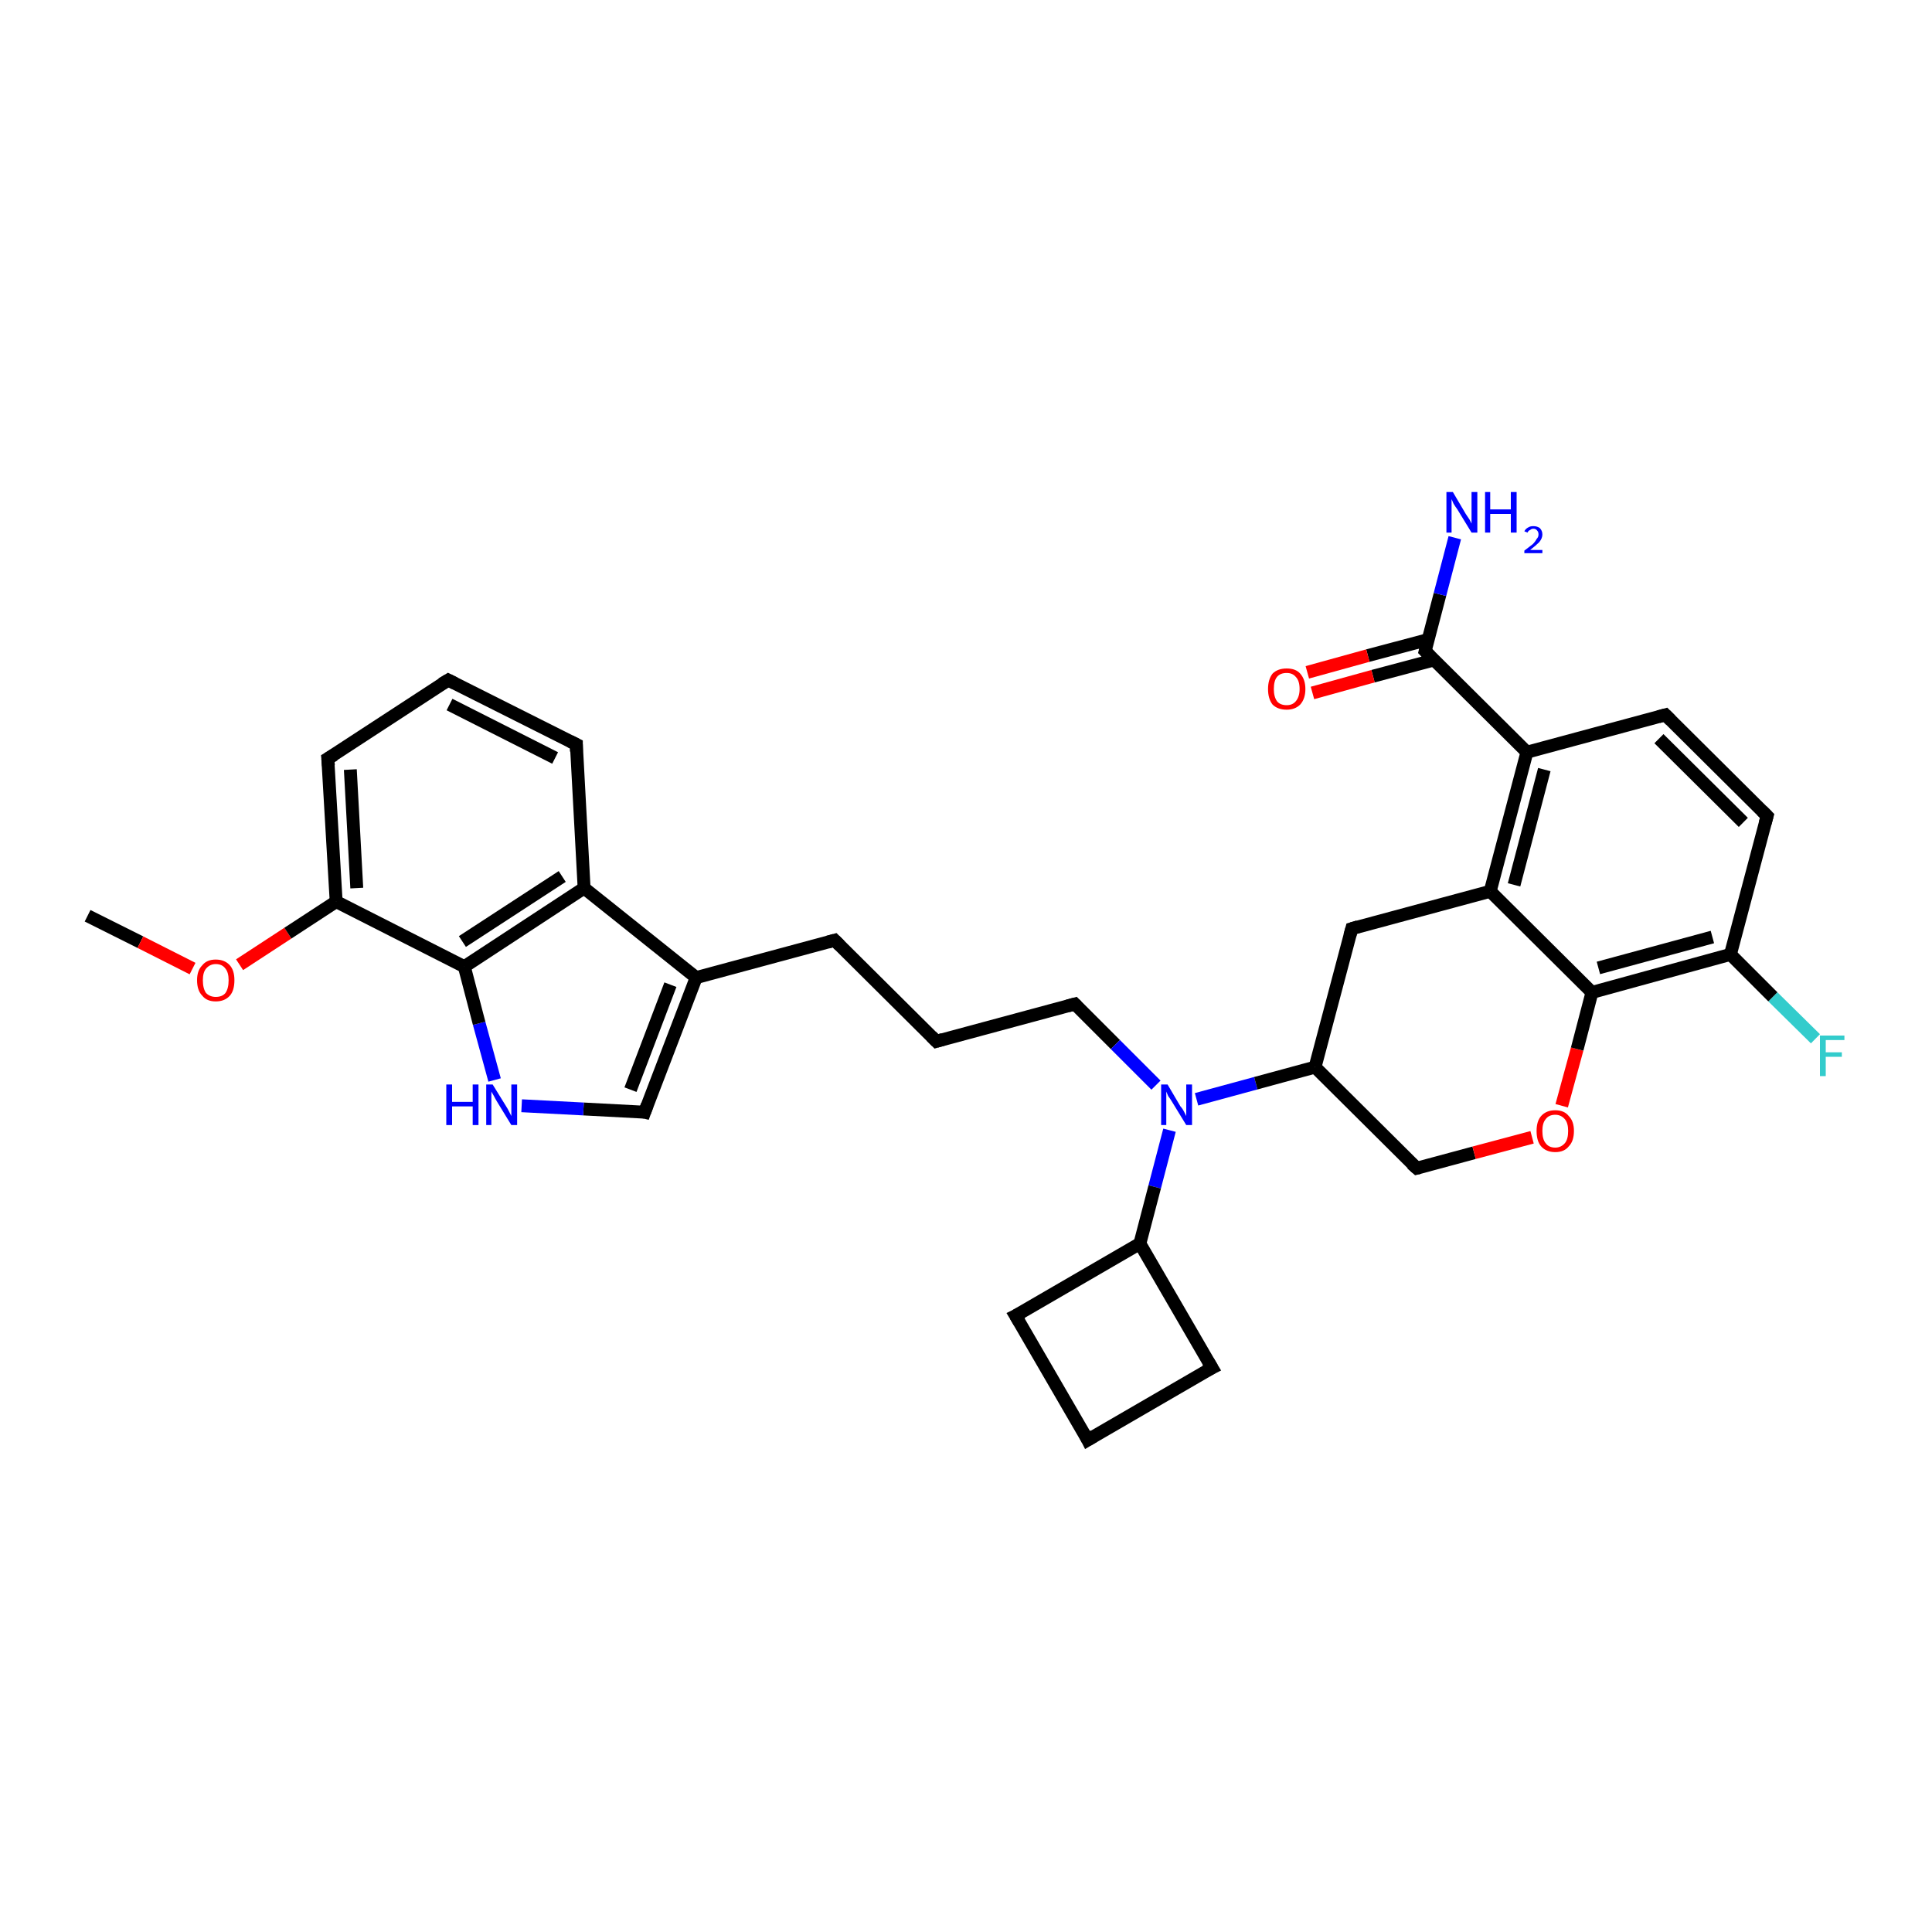 <?xml version='1.0' encoding='iso-8859-1'?>
<svg version='1.1' baseProfile='full'
              xmlns='http://www.w3.org/2000/svg'
                      xmlns:rdkit='http://www.rdkit.org/xml'
                      xmlns:xlink='http://www.w3.org/1999/xlink'
                  xml:space='preserve'
width='300px' height='300px' viewBox='0 0 300 300'>
<!-- END OF HEADER -->
<rect style='opacity:1.0;fill:#FFFFFF;stroke:none' width='300.0' height='300.0' x='0.0' y='0.0'> </rect>
<path class='bond-0 atom-0 atom-1' d='M 13.6,142.2 L 21.8,146.3' style='fill:none;fill-rule:evenodd;stroke:#000000;stroke-width:2.0px;stroke-linecap:butt;stroke-linejoin:miter;stroke-opacity:1' />
<path class='bond-0 atom-0 atom-1' d='M 21.8,146.3 L 29.9,150.4' style='fill:none;fill-rule:evenodd;stroke:#FF0000;stroke-width:2.0px;stroke-linecap:butt;stroke-linejoin:miter;stroke-opacity:1' />
<path class='bond-1 atom-1 atom-2' d='M 37.2,149.8 L 44.7,144.9' style='fill:none;fill-rule:evenodd;stroke:#FF0000;stroke-width:2.0px;stroke-linecap:butt;stroke-linejoin:miter;stroke-opacity:1' />
<path class='bond-1 atom-1 atom-2' d='M 44.7,144.9 L 52.2,140.0' style='fill:none;fill-rule:evenodd;stroke:#000000;stroke-width:2.0px;stroke-linecap:butt;stroke-linejoin:miter;stroke-opacity:1' />
<path class='bond-2 atom-2 atom-3' d='M 52.2,140.0 L 50.9,117.8' style='fill:none;fill-rule:evenodd;stroke:#000000;stroke-width:2.0px;stroke-linecap:butt;stroke-linejoin:miter;stroke-opacity:1' />
<path class='bond-2 atom-2 atom-3' d='M 55.4,137.9 L 54.4,119.5' style='fill:none;fill-rule:evenodd;stroke:#000000;stroke-width:2.0px;stroke-linecap:butt;stroke-linejoin:miter;stroke-opacity:1' />
<path class='bond-3 atom-3 atom-4' d='M 50.9,117.8 L 69.6,105.6' style='fill:none;fill-rule:evenodd;stroke:#000000;stroke-width:2.0px;stroke-linecap:butt;stroke-linejoin:miter;stroke-opacity:1' />
<path class='bond-4 atom-4 atom-5' d='M 69.6,105.6 L 89.5,115.6' style='fill:none;fill-rule:evenodd;stroke:#000000;stroke-width:2.0px;stroke-linecap:butt;stroke-linejoin:miter;stroke-opacity:1' />
<path class='bond-4 atom-4 atom-5' d='M 69.8,109.4 L 86.2,117.7' style='fill:none;fill-rule:evenodd;stroke:#000000;stroke-width:2.0px;stroke-linecap:butt;stroke-linejoin:miter;stroke-opacity:1' />
<path class='bond-5 atom-5 atom-6' d='M 89.5,115.6 L 90.7,137.9' style='fill:none;fill-rule:evenodd;stroke:#000000;stroke-width:2.0px;stroke-linecap:butt;stroke-linejoin:miter;stroke-opacity:1' />
<path class='bond-6 atom-6 atom-7' d='M 90.7,137.9 L 108.1,151.8' style='fill:none;fill-rule:evenodd;stroke:#000000;stroke-width:2.0px;stroke-linecap:butt;stroke-linejoin:miter;stroke-opacity:1' />
<path class='bond-7 atom-7 atom-8' d='M 108.1,151.8 L 129.6,146.0' style='fill:none;fill-rule:evenodd;stroke:#000000;stroke-width:2.0px;stroke-linecap:butt;stroke-linejoin:miter;stroke-opacity:1' />
<path class='bond-8 atom-8 atom-9' d='M 129.6,146.0 L 145.4,161.7' style='fill:none;fill-rule:evenodd;stroke:#000000;stroke-width:2.0px;stroke-linecap:butt;stroke-linejoin:miter;stroke-opacity:1' />
<path class='bond-9 atom-9 atom-10' d='M 145.4,161.7 L 166.9,155.9' style='fill:none;fill-rule:evenodd;stroke:#000000;stroke-width:2.0px;stroke-linecap:butt;stroke-linejoin:miter;stroke-opacity:1' />
<path class='bond-10 atom-10 atom-11' d='M 166.9,155.9 L 173.2,162.2' style='fill:none;fill-rule:evenodd;stroke:#000000;stroke-width:2.0px;stroke-linecap:butt;stroke-linejoin:miter;stroke-opacity:1' />
<path class='bond-10 atom-10 atom-11' d='M 173.2,162.2 L 179.5,168.5' style='fill:none;fill-rule:evenodd;stroke:#0000FF;stroke-width:2.0px;stroke-linecap:butt;stroke-linejoin:miter;stroke-opacity:1' />
<path class='bond-11 atom-11 atom-12' d='M 181.6,175.5 L 179.3,184.3' style='fill:none;fill-rule:evenodd;stroke:#0000FF;stroke-width:2.0px;stroke-linecap:butt;stroke-linejoin:miter;stroke-opacity:1' />
<path class='bond-11 atom-11 atom-12' d='M 179.3,184.3 L 177.0,193.1' style='fill:none;fill-rule:evenodd;stroke:#000000;stroke-width:2.0px;stroke-linecap:butt;stroke-linejoin:miter;stroke-opacity:1' />
<path class='bond-12 atom-12 atom-13' d='M 177.0,193.1 L 157.7,204.3' style='fill:none;fill-rule:evenodd;stroke:#000000;stroke-width:2.0px;stroke-linecap:butt;stroke-linejoin:miter;stroke-opacity:1' />
<path class='bond-13 atom-13 atom-14' d='M 157.7,204.3 L 168.9,223.6' style='fill:none;fill-rule:evenodd;stroke:#000000;stroke-width:2.0px;stroke-linecap:butt;stroke-linejoin:miter;stroke-opacity:1' />
<path class='bond-14 atom-14 atom-15' d='M 168.9,223.6 L 188.2,212.4' style='fill:none;fill-rule:evenodd;stroke:#000000;stroke-width:2.0px;stroke-linecap:butt;stroke-linejoin:miter;stroke-opacity:1' />
<path class='bond-15 atom-11 atom-16' d='M 185.8,170.7 L 195.0,168.2' style='fill:none;fill-rule:evenodd;stroke:#0000FF;stroke-width:2.0px;stroke-linecap:butt;stroke-linejoin:miter;stroke-opacity:1' />
<path class='bond-15 atom-11 atom-16' d='M 195.0,168.2 L 204.2,165.7' style='fill:none;fill-rule:evenodd;stroke:#000000;stroke-width:2.0px;stroke-linecap:butt;stroke-linejoin:miter;stroke-opacity:1' />
<path class='bond-16 atom-16 atom-17' d='M 204.2,165.7 L 220.0,181.4' style='fill:none;fill-rule:evenodd;stroke:#000000;stroke-width:2.0px;stroke-linecap:butt;stroke-linejoin:miter;stroke-opacity:1' />
<path class='bond-17 atom-17 atom-18' d='M 220.0,181.4 L 228.9,179.0' style='fill:none;fill-rule:evenodd;stroke:#000000;stroke-width:2.0px;stroke-linecap:butt;stroke-linejoin:miter;stroke-opacity:1' />
<path class='bond-17 atom-17 atom-18' d='M 228.9,179.0 L 237.9,176.6' style='fill:none;fill-rule:evenodd;stroke:#FF0000;stroke-width:2.0px;stroke-linecap:butt;stroke-linejoin:miter;stroke-opacity:1' />
<path class='bond-18 atom-18 atom-19' d='M 242.5,171.7 L 244.9,162.9' style='fill:none;fill-rule:evenodd;stroke:#FF0000;stroke-width:2.0px;stroke-linecap:butt;stroke-linejoin:miter;stroke-opacity:1' />
<path class='bond-18 atom-18 atom-19' d='M 244.9,162.9 L 247.2,154.1' style='fill:none;fill-rule:evenodd;stroke:#000000;stroke-width:2.0px;stroke-linecap:butt;stroke-linejoin:miter;stroke-opacity:1' />
<path class='bond-19 atom-19 atom-20' d='M 247.2,154.1 L 268.7,148.2' style='fill:none;fill-rule:evenodd;stroke:#000000;stroke-width:2.0px;stroke-linecap:butt;stroke-linejoin:miter;stroke-opacity:1' />
<path class='bond-19 atom-19 atom-20' d='M 248.2,150.3 L 265.9,145.5' style='fill:none;fill-rule:evenodd;stroke:#000000;stroke-width:2.0px;stroke-linecap:butt;stroke-linejoin:miter;stroke-opacity:1' />
<path class='bond-20 atom-20 atom-21' d='M 268.7,148.2 L 275.3,154.8' style='fill:none;fill-rule:evenodd;stroke:#000000;stroke-width:2.0px;stroke-linecap:butt;stroke-linejoin:miter;stroke-opacity:1' />
<path class='bond-20 atom-20 atom-21' d='M 275.3,154.8 L 281.9,161.3' style='fill:none;fill-rule:evenodd;stroke:#33CCCC;stroke-width:2.0px;stroke-linecap:butt;stroke-linejoin:miter;stroke-opacity:1' />
<path class='bond-21 atom-20 atom-22' d='M 268.7,148.2 L 274.4,126.7' style='fill:none;fill-rule:evenodd;stroke:#000000;stroke-width:2.0px;stroke-linecap:butt;stroke-linejoin:miter;stroke-opacity:1' />
<path class='bond-22 atom-22 atom-23' d='M 274.4,126.7 L 258.6,111.0' style='fill:none;fill-rule:evenodd;stroke:#000000;stroke-width:2.0px;stroke-linecap:butt;stroke-linejoin:miter;stroke-opacity:1' />
<path class='bond-22 atom-22 atom-23' d='M 270.7,127.7 L 257.6,114.7' style='fill:none;fill-rule:evenodd;stroke:#000000;stroke-width:2.0px;stroke-linecap:butt;stroke-linejoin:miter;stroke-opacity:1' />
<path class='bond-23 atom-23 atom-24' d='M 258.6,111.0 L 237.1,116.8' style='fill:none;fill-rule:evenodd;stroke:#000000;stroke-width:2.0px;stroke-linecap:butt;stroke-linejoin:miter;stroke-opacity:1' />
<path class='bond-24 atom-24 atom-25' d='M 237.1,116.8 L 221.3,101.1' style='fill:none;fill-rule:evenodd;stroke:#000000;stroke-width:2.0px;stroke-linecap:butt;stroke-linejoin:miter;stroke-opacity:1' />
<path class='bond-25 atom-25 atom-26' d='M 221.3,101.1 L 223.6,92.3' style='fill:none;fill-rule:evenodd;stroke:#000000;stroke-width:2.0px;stroke-linecap:butt;stroke-linejoin:miter;stroke-opacity:1' />
<path class='bond-25 atom-25 atom-26' d='M 223.6,92.3 L 225.9,83.5' style='fill:none;fill-rule:evenodd;stroke:#0000FF;stroke-width:2.0px;stroke-linecap:butt;stroke-linejoin:miter;stroke-opacity:1' />
<path class='bond-26 atom-25 atom-27' d='M 221.8,99.3 L 212.4,101.8' style='fill:none;fill-rule:evenodd;stroke:#000000;stroke-width:2.0px;stroke-linecap:butt;stroke-linejoin:miter;stroke-opacity:1' />
<path class='bond-26 atom-25 atom-27' d='M 212.4,101.8 L 203.0,104.4' style='fill:none;fill-rule:evenodd;stroke:#FF0000;stroke-width:2.0px;stroke-linecap:butt;stroke-linejoin:miter;stroke-opacity:1' />
<path class='bond-26 atom-25 atom-27' d='M 222.6,102.5 L 213.2,105.0' style='fill:none;fill-rule:evenodd;stroke:#000000;stroke-width:2.0px;stroke-linecap:butt;stroke-linejoin:miter;stroke-opacity:1' />
<path class='bond-26 atom-25 atom-27' d='M 213.2,105.0 L 203.8,107.6' style='fill:none;fill-rule:evenodd;stroke:#FF0000;stroke-width:2.0px;stroke-linecap:butt;stroke-linejoin:miter;stroke-opacity:1' />
<path class='bond-27 atom-24 atom-28' d='M 237.1,116.8 L 231.4,138.4' style='fill:none;fill-rule:evenodd;stroke:#000000;stroke-width:2.0px;stroke-linecap:butt;stroke-linejoin:miter;stroke-opacity:1' />
<path class='bond-27 atom-24 atom-28' d='M 239.8,119.5 L 235.1,137.4' style='fill:none;fill-rule:evenodd;stroke:#000000;stroke-width:2.0px;stroke-linecap:butt;stroke-linejoin:miter;stroke-opacity:1' />
<path class='bond-28 atom-28 atom-29' d='M 231.4,138.4 L 209.9,144.2' style='fill:none;fill-rule:evenodd;stroke:#000000;stroke-width:2.0px;stroke-linecap:butt;stroke-linejoin:miter;stroke-opacity:1' />
<path class='bond-29 atom-7 atom-30' d='M 108.1,151.8 L 100.1,172.7' style='fill:none;fill-rule:evenodd;stroke:#000000;stroke-width:2.0px;stroke-linecap:butt;stroke-linejoin:miter;stroke-opacity:1' />
<path class='bond-29 atom-7 atom-30' d='M 104.1,152.9 L 97.9,169.2' style='fill:none;fill-rule:evenodd;stroke:#000000;stroke-width:2.0px;stroke-linecap:butt;stroke-linejoin:miter;stroke-opacity:1' />
<path class='bond-30 atom-30 atom-31' d='M 100.1,172.7 L 90.6,172.2' style='fill:none;fill-rule:evenodd;stroke:#000000;stroke-width:2.0px;stroke-linecap:butt;stroke-linejoin:miter;stroke-opacity:1' />
<path class='bond-30 atom-30 atom-31' d='M 90.6,172.2 L 81.0,171.7' style='fill:none;fill-rule:evenodd;stroke:#0000FF;stroke-width:2.0px;stroke-linecap:butt;stroke-linejoin:miter;stroke-opacity:1' />
<path class='bond-31 atom-31 atom-32' d='M 76.8,167.7 L 74.4,158.9' style='fill:none;fill-rule:evenodd;stroke:#0000FF;stroke-width:2.0px;stroke-linecap:butt;stroke-linejoin:miter;stroke-opacity:1' />
<path class='bond-31 atom-31 atom-32' d='M 74.4,158.9 L 72.1,150.1' style='fill:none;fill-rule:evenodd;stroke:#000000;stroke-width:2.0px;stroke-linecap:butt;stroke-linejoin:miter;stroke-opacity:1' />
<path class='bond-32 atom-32 atom-2' d='M 72.1,150.1 L 52.2,140.0' style='fill:none;fill-rule:evenodd;stroke:#000000;stroke-width:2.0px;stroke-linecap:butt;stroke-linejoin:miter;stroke-opacity:1' />
<path class='bond-33 atom-32 atom-6' d='M 72.1,150.1 L 90.7,137.9' style='fill:none;fill-rule:evenodd;stroke:#000000;stroke-width:2.0px;stroke-linecap:butt;stroke-linejoin:miter;stroke-opacity:1' />
<path class='bond-33 atom-32 atom-6' d='M 71.8,146.2 L 87.3,136.1' style='fill:none;fill-rule:evenodd;stroke:#000000;stroke-width:2.0px;stroke-linecap:butt;stroke-linejoin:miter;stroke-opacity:1' />
<path class='bond-34 atom-15 atom-12' d='M 188.2,212.4 L 177.0,193.1' style='fill:none;fill-rule:evenodd;stroke:#000000;stroke-width:2.0px;stroke-linecap:butt;stroke-linejoin:miter;stroke-opacity:1' />
<path class='bond-35 atom-29 atom-16' d='M 209.9,144.2 L 204.2,165.7' style='fill:none;fill-rule:evenodd;stroke:#000000;stroke-width:2.0px;stroke-linecap:butt;stroke-linejoin:miter;stroke-opacity:1' />
<path class='bond-36 atom-28 atom-19' d='M 231.4,138.4 L 247.2,154.1' style='fill:none;fill-rule:evenodd;stroke:#000000;stroke-width:2.0px;stroke-linecap:butt;stroke-linejoin:miter;stroke-opacity:1' />
<path d='M 51.0,118.9 L 50.9,117.8 L 51.9,117.2' style='fill:none;stroke:#000000;stroke-width:2.0px;stroke-linecap:butt;stroke-linejoin:miter;stroke-opacity:1;' />
<path d='M 68.6,106.2 L 69.6,105.6 L 70.6,106.1' style='fill:none;stroke:#000000;stroke-width:2.0px;stroke-linecap:butt;stroke-linejoin:miter;stroke-opacity:1;' />
<path d='M 88.5,115.1 L 89.5,115.6 L 89.5,116.7' style='fill:none;stroke:#000000;stroke-width:2.0px;stroke-linecap:butt;stroke-linejoin:miter;stroke-opacity:1;' />
<path d='M 128.5,146.3 L 129.6,146.0 L 130.4,146.8' style='fill:none;stroke:#000000;stroke-width:2.0px;stroke-linecap:butt;stroke-linejoin:miter;stroke-opacity:1;' />
<path d='M 144.6,160.9 L 145.4,161.7 L 146.4,161.4' style='fill:none;stroke:#000000;stroke-width:2.0px;stroke-linecap:butt;stroke-linejoin:miter;stroke-opacity:1;' />
<path d='M 165.8,156.2 L 166.9,155.9 L 167.2,156.2' style='fill:none;stroke:#000000;stroke-width:2.0px;stroke-linecap:butt;stroke-linejoin:miter;stroke-opacity:1;' />
<path d='M 158.7,203.8 L 157.7,204.3 L 158.3,205.3' style='fill:none;stroke:#000000;stroke-width:2.0px;stroke-linecap:butt;stroke-linejoin:miter;stroke-opacity:1;' />
<path d='M 168.4,222.6 L 168.9,223.6 L 169.9,223.0' style='fill:none;stroke:#000000;stroke-width:2.0px;stroke-linecap:butt;stroke-linejoin:miter;stroke-opacity:1;' />
<path d='M 187.2,212.9 L 188.2,212.4 L 187.6,211.4' style='fill:none;stroke:#000000;stroke-width:2.0px;stroke-linecap:butt;stroke-linejoin:miter;stroke-opacity:1;' />
<path d='M 219.2,180.7 L 220.0,181.4 L 220.4,181.3' style='fill:none;stroke:#000000;stroke-width:2.0px;stroke-linecap:butt;stroke-linejoin:miter;stroke-opacity:1;' />
<path d='M 274.1,127.8 L 274.4,126.7 L 273.6,125.9' style='fill:none;stroke:#000000;stroke-width:2.0px;stroke-linecap:butt;stroke-linejoin:miter;stroke-opacity:1;' />
<path d='M 259.4,111.8 L 258.6,111.0 L 257.5,111.3' style='fill:none;stroke:#000000;stroke-width:2.0px;stroke-linecap:butt;stroke-linejoin:miter;stroke-opacity:1;' />
<path d='M 222.1,101.9 L 221.3,101.1 L 221.4,100.7' style='fill:none;stroke:#000000;stroke-width:2.0px;stroke-linecap:butt;stroke-linejoin:miter;stroke-opacity:1;' />
<path d='M 210.9,143.9 L 209.9,144.2 L 209.6,145.3' style='fill:none;stroke:#000000;stroke-width:2.0px;stroke-linecap:butt;stroke-linejoin:miter;stroke-opacity:1;' />
<path d='M 100.5,171.6 L 100.1,172.7 L 99.7,172.6' style='fill:none;stroke:#000000;stroke-width:2.0px;stroke-linecap:butt;stroke-linejoin:miter;stroke-opacity:1;' />
<path class='atom-1' d='M 30.6 152.2
Q 30.6 150.7, 31.4 149.9
Q 32.1 149.0, 33.5 149.0
Q 34.9 149.0, 35.7 149.9
Q 36.4 150.7, 36.4 152.2
Q 36.4 153.8, 35.7 154.6
Q 34.9 155.5, 33.5 155.5
Q 32.1 155.5, 31.4 154.6
Q 30.6 153.8, 30.6 152.2
M 33.5 154.8
Q 34.5 154.8, 35.0 154.2
Q 35.5 153.5, 35.5 152.2
Q 35.5 151.0, 35.0 150.4
Q 34.5 149.7, 33.5 149.7
Q 32.6 149.7, 32.0 150.4
Q 31.5 151.0, 31.5 152.2
Q 31.5 153.5, 32.0 154.2
Q 32.6 154.8, 33.5 154.8
' fill='#FF0000'/>
<path class='atom-11' d='M 181.3 168.4
L 183.3 171.8
Q 183.6 172.1, 183.9 172.7
Q 184.2 173.3, 184.2 173.3
L 184.2 168.4
L 185.1 168.4
L 185.1 174.7
L 184.2 174.7
L 182.0 171.1
Q 181.7 170.6, 181.4 170.2
Q 181.2 169.7, 181.1 169.5
L 181.1 174.7
L 180.3 174.7
L 180.3 168.4
L 181.3 168.4
' fill='#0000FF'/>
<path class='atom-18' d='M 238.6 175.6
Q 238.6 174.1, 239.3 173.3
Q 240.1 172.4, 241.5 172.4
Q 242.9 172.4, 243.6 173.3
Q 244.4 174.1, 244.4 175.6
Q 244.4 177.2, 243.6 178.0
Q 242.9 178.9, 241.5 178.9
Q 240.1 178.9, 239.3 178.0
Q 238.6 177.2, 238.6 175.6
M 241.5 178.2
Q 242.4 178.2, 243.0 177.5
Q 243.5 176.9, 243.5 175.6
Q 243.5 174.4, 243.0 173.8
Q 242.4 173.1, 241.5 173.1
Q 240.5 173.1, 240.0 173.8
Q 239.5 174.4, 239.5 175.6
Q 239.5 176.9, 240.0 177.5
Q 240.5 178.2, 241.5 178.2
' fill='#FF0000'/>
<path class='atom-21' d='M 282.6 160.8
L 286.4 160.8
L 286.4 161.5
L 283.5 161.5
L 283.5 163.4
L 286.0 163.4
L 286.0 164.1
L 283.5 164.1
L 283.5 167.1
L 282.6 167.1
L 282.6 160.8
' fill='#33CCCC'/>
<path class='atom-26' d='M 225.6 76.4
L 227.6 79.8
Q 227.8 80.1, 228.2 80.7
Q 228.5 81.3, 228.5 81.3
L 228.5 76.4
L 229.4 76.4
L 229.4 82.7
L 228.5 82.7
L 226.3 79.1
Q 226.0 78.7, 225.7 78.2
Q 225.5 77.7, 225.4 77.5
L 225.4 82.7
L 224.6 82.7
L 224.6 76.4
L 225.6 76.4
' fill='#0000FF'/>
<path class='atom-26' d='M 230.6 76.4
L 231.4 76.4
L 231.4 79.1
L 234.6 79.1
L 234.6 76.4
L 235.5 76.4
L 235.5 82.7
L 234.6 82.7
L 234.6 79.8
L 231.4 79.8
L 231.4 82.7
L 230.6 82.7
L 230.6 76.4
' fill='#0000FF'/>
<path class='atom-26' d='M 236.7 82.5
Q 236.9 82.1, 237.3 81.9
Q 237.6 81.7, 238.1 81.7
Q 238.7 81.7, 239.1 82.0
Q 239.5 82.4, 239.5 83.0
Q 239.5 83.6, 239.0 84.2
Q 238.5 84.7, 237.6 85.4
L 239.5 85.4
L 239.5 85.9
L 236.7 85.9
L 236.7 85.5
Q 237.5 84.9, 238.0 84.5
Q 238.4 84.1, 238.6 83.7
Q 238.9 83.4, 238.9 83.0
Q 238.9 82.6, 238.7 82.4
Q 238.5 82.1, 238.1 82.1
Q 237.8 82.1, 237.6 82.3
Q 237.3 82.4, 237.2 82.7
L 236.7 82.5
' fill='#0000FF'/>
<path class='atom-27' d='M 196.9 107.0
Q 196.9 105.5, 197.6 104.6
Q 198.4 103.8, 199.8 103.8
Q 201.2 103.8, 201.9 104.6
Q 202.7 105.5, 202.7 107.0
Q 202.7 108.5, 201.9 109.4
Q 201.1 110.2, 199.8 110.2
Q 198.4 110.2, 197.6 109.4
Q 196.9 108.5, 196.9 107.0
M 199.8 109.5
Q 200.7 109.5, 201.2 108.9
Q 201.8 108.2, 201.8 107.0
Q 201.8 105.7, 201.2 105.1
Q 200.7 104.5, 199.8 104.5
Q 198.8 104.5, 198.3 105.1
Q 197.8 105.7, 197.8 107.0
Q 197.8 108.2, 198.3 108.9
Q 198.8 109.5, 199.8 109.5
' fill='#FF0000'/>
<path class='atom-31' d='M 69.3 168.4
L 70.2 168.4
L 70.2 171.1
L 73.4 171.1
L 73.4 168.4
L 74.3 168.4
L 74.3 174.7
L 73.4 174.7
L 73.4 171.8
L 70.2 171.8
L 70.2 174.7
L 69.3 174.7
L 69.3 168.4
' fill='#0000FF'/>
<path class='atom-31' d='M 76.5 168.4
L 78.6 171.8
Q 78.8 172.1, 79.1 172.7
Q 79.4 173.3, 79.4 173.3
L 79.4 168.4
L 80.3 168.4
L 80.3 174.7
L 79.4 174.7
L 77.2 171.1
Q 76.9 170.6, 76.7 170.2
Q 76.4 169.7, 76.3 169.5
L 76.3 174.7
L 75.5 174.7
L 75.5 168.4
L 76.5 168.4
' fill='#0000FF'/>
</svg>
